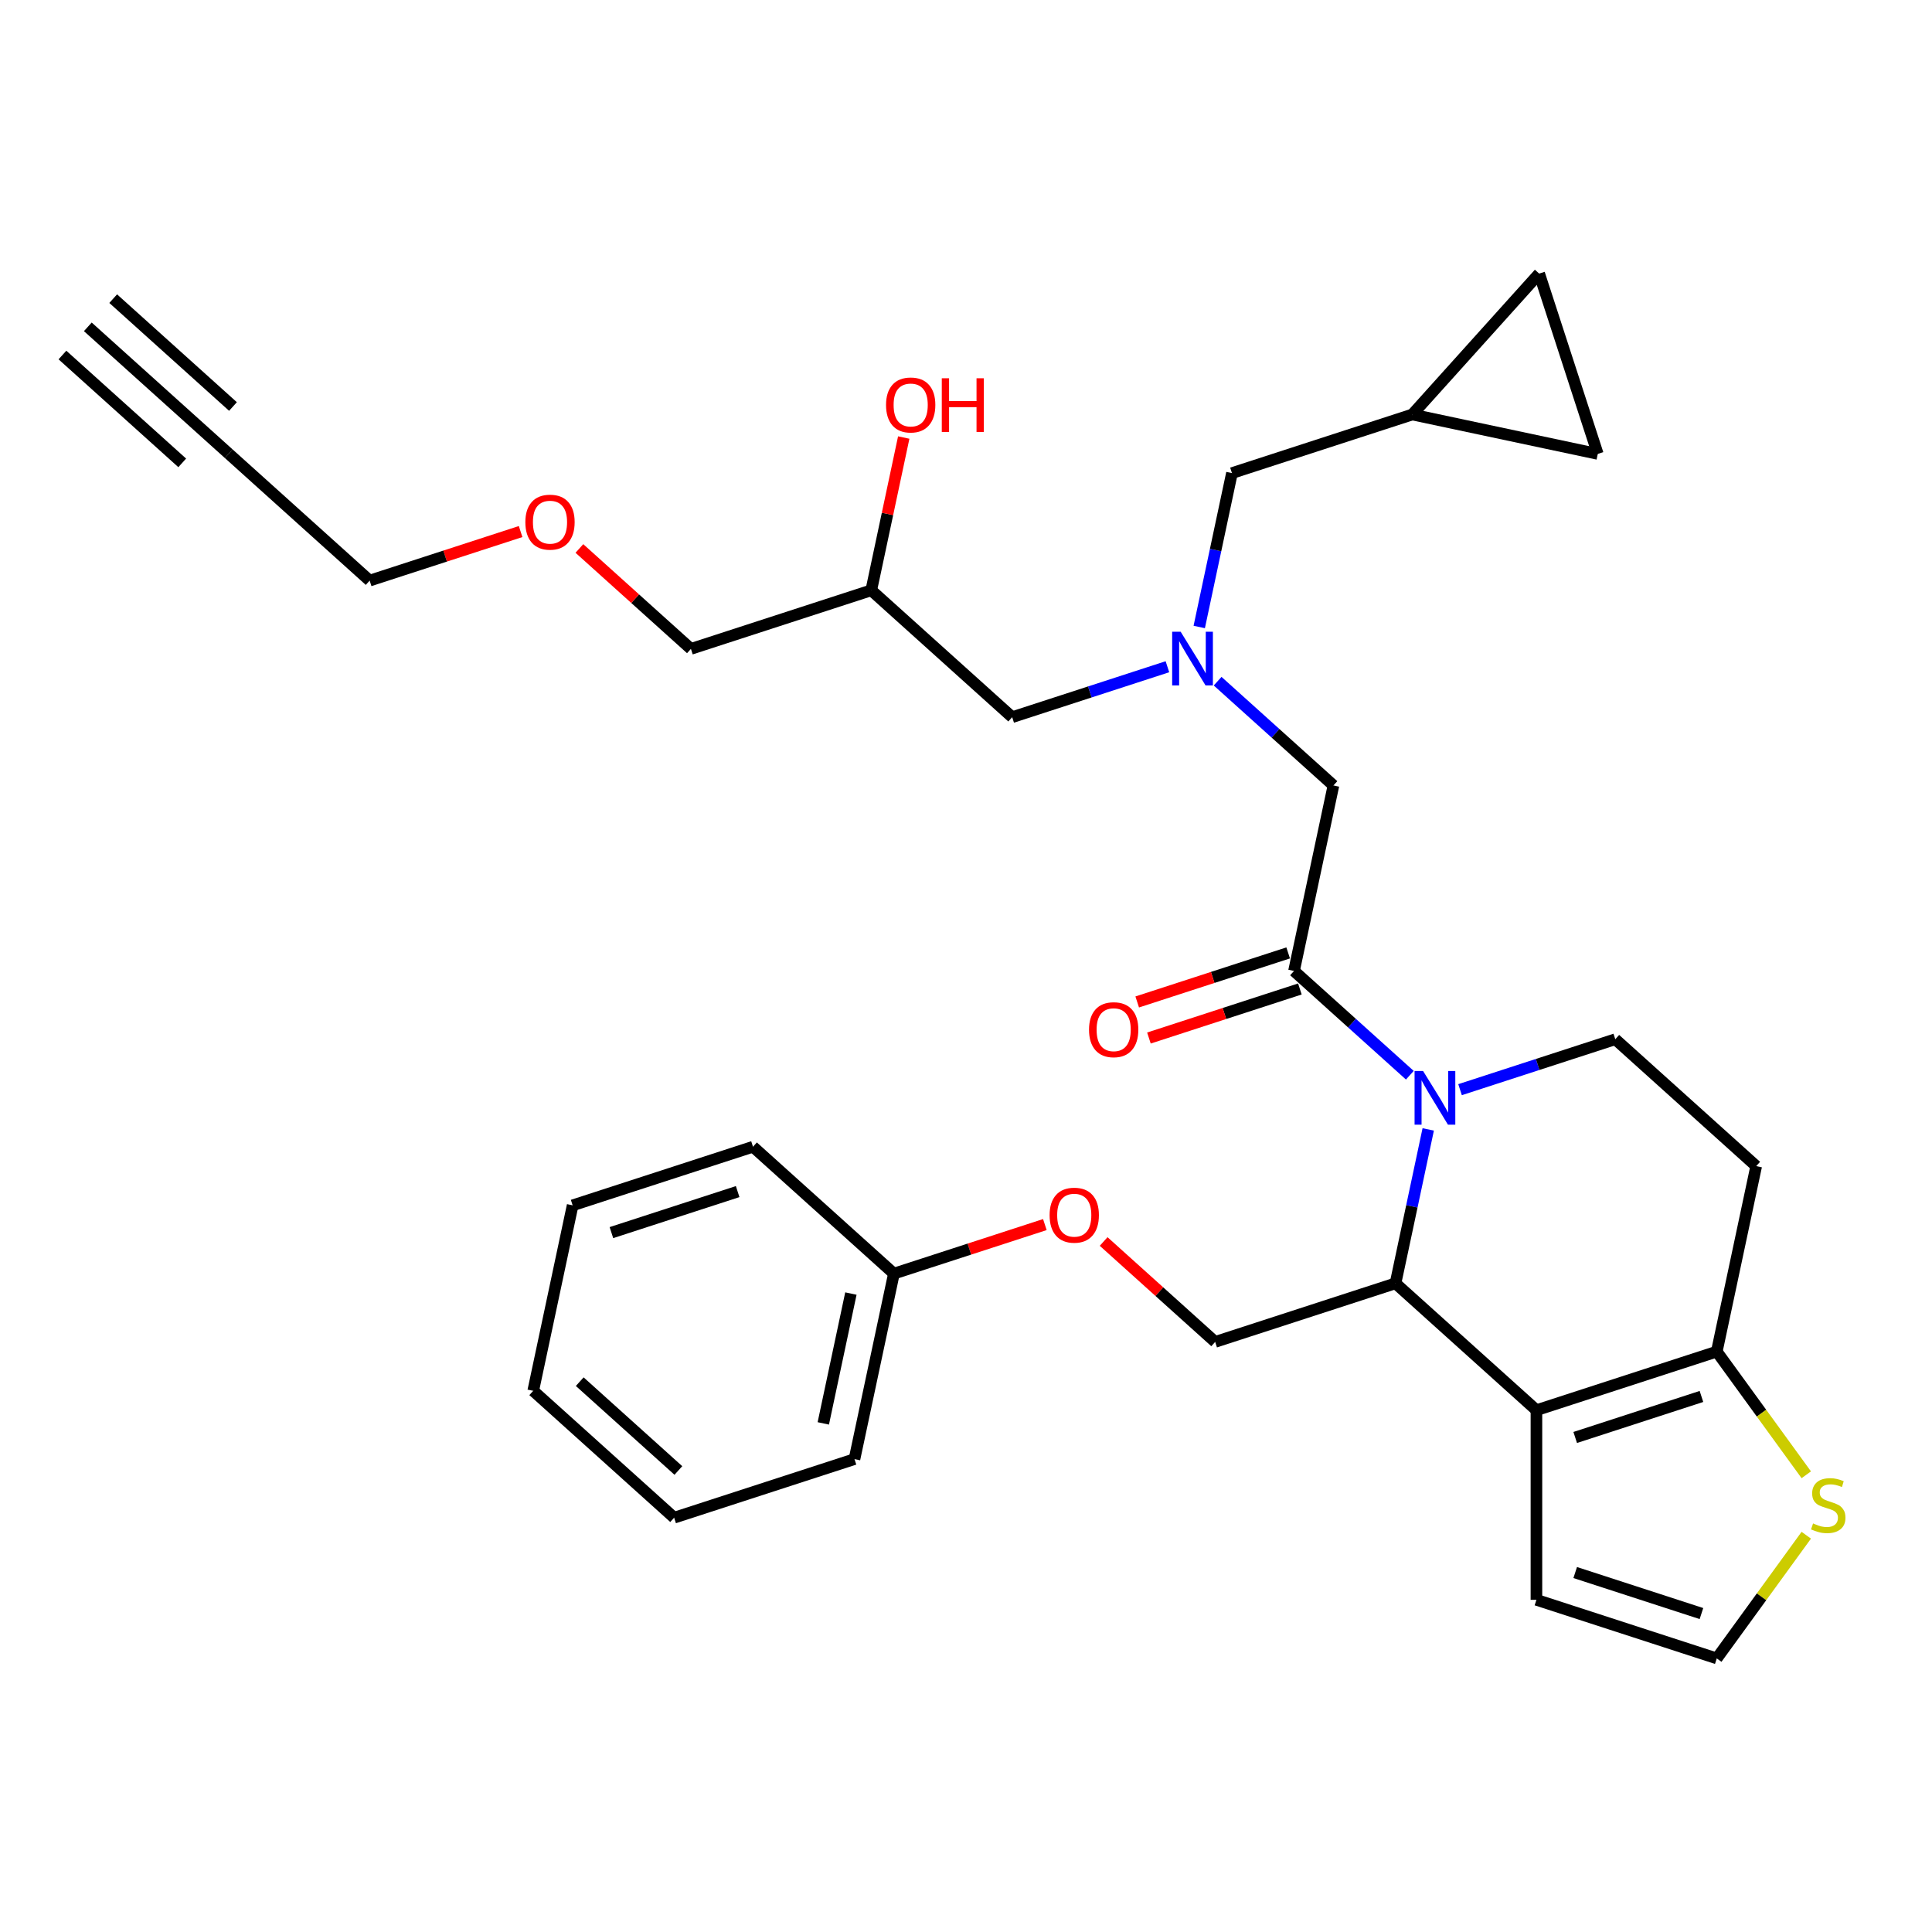 <?xml version='1.0' encoding='iso-8859-1'?>
<svg version='1.1' baseProfile='full'
              xmlns='http://www.w3.org/2000/svg'
                      xmlns:rdkit='http://www.rdkit.org/xml'
                      xmlns:xlink='http://www.w3.org/1999/xlink'
                  xml:space='preserve'
width='1000px' height='1000px' viewBox='0 0 1000 1000'>
<!-- END OF HEADER -->
<rect style='opacity:1.0;fill:#FFFFFF;stroke:none' width='1000' height='1000' x='0' y='0'> </rect>
<path class='bond-0' d='M 620.725,324.528 L 629.191,284.702' style='fill:none;fill-rule:evenodd;stroke:#0000FF;stroke-width:6px;stroke-linecap:butt;stroke-linejoin:miter;stroke-opacity:1' />
<path class='bond-0' d='M 629.191,284.702 L 637.656,244.875' style='fill:none;fill-rule:evenodd;stroke:#000000;stroke-width:6px;stroke-linecap:butt;stroke-linejoin:miter;stroke-opacity:1' />
<path class='bond-1' d='M 604.255,345.102 L 564.079,358.156' style='fill:none;fill-rule:evenodd;stroke:#0000FF;stroke-width:6px;stroke-linecap:butt;stroke-linejoin:miter;stroke-opacity:1' />
<path class='bond-1' d='M 564.079,358.156 L 523.904,371.21' style='fill:none;fill-rule:evenodd;stroke:#000000;stroke-width:6px;stroke-linecap:butt;stroke-linejoin:miter;stroke-opacity:1' />
<path class='bond-2' d='M 630.245,352.581 L 660.217,379.568' style='fill:none;fill-rule:evenodd;stroke:#0000FF;stroke-width:6px;stroke-linecap:butt;stroke-linejoin:miter;stroke-opacity:1' />
<path class='bond-2' d='M 660.217,379.568 L 690.189,406.555' style='fill:none;fill-rule:evenodd;stroke:#000000;stroke-width:6px;stroke-linecap:butt;stroke-linejoin:miter;stroke-opacity:1' />
<path class='bond-3' d='M 523.904,371.21 L 450.964,305.535' style='fill:none;fill-rule:evenodd;stroke:#000000;stroke-width:6px;stroke-linecap:butt;stroke-linejoin:miter;stroke-opacity:1' />
<path class='bond-4' d='M 450.964,305.535 L 459.367,266.003' style='fill:none;fill-rule:evenodd;stroke:#000000;stroke-width:6px;stroke-linecap:butt;stroke-linejoin:miter;stroke-opacity:1' />
<path class='bond-4' d='M 459.367,266.003 L 467.77,226.471' style='fill:none;fill-rule:evenodd;stroke:#FF0000;stroke-width:6px;stroke-linecap:butt;stroke-linejoin:miter;stroke-opacity:1' />
<path class='bond-5' d='M 450.964,305.535 L 357.619,335.865' style='fill:none;fill-rule:evenodd;stroke:#000000;stroke-width:6px;stroke-linecap:butt;stroke-linejoin:miter;stroke-opacity:1' />
<path class='bond-6' d='M 357.619,335.865 L 328.755,309.877' style='fill:none;fill-rule:evenodd;stroke:#000000;stroke-width:6px;stroke-linecap:butt;stroke-linejoin:miter;stroke-opacity:1' />
<path class='bond-6' d='M 328.755,309.877 L 299.892,283.888' style='fill:none;fill-rule:evenodd;stroke:#FF0000;stroke-width:6px;stroke-linecap:butt;stroke-linejoin:miter;stroke-opacity:1' />
<path class='bond-7' d='M 269.466,275.133 L 230.4,287.827' style='fill:none;fill-rule:evenodd;stroke:#FF0000;stroke-width:6px;stroke-linecap:butt;stroke-linejoin:miter;stroke-opacity:1' />
<path class='bond-7' d='M 230.4,287.827 L 191.333,300.52' style='fill:none;fill-rule:evenodd;stroke:#000000;stroke-width:6px;stroke-linecap:butt;stroke-linejoin:miter;stroke-opacity:1' />
<path class='bond-8' d='M 191.333,300.52 L 118.394,234.845' style='fill:none;fill-rule:evenodd;stroke:#000000;stroke-width:6px;stroke-linecap:butt;stroke-linejoin:miter;stroke-opacity:1' />
<path class='bond-9' d='M 731.002,214.545 L 827.007,234.952' style='fill:none;fill-rule:evenodd;stroke:#000000;stroke-width:6px;stroke-linecap:butt;stroke-linejoin:miter;stroke-opacity:1' />
<path class='bond-10' d='M 731.002,214.545 L 796.677,141.606' style='fill:none;fill-rule:evenodd;stroke:#000000;stroke-width:6px;stroke-linecap:butt;stroke-linejoin:miter;stroke-opacity:1' />
<path class='bond-11' d='M 731.002,214.545 L 637.656,244.875' style='fill:none;fill-rule:evenodd;stroke:#000000;stroke-width:6px;stroke-linecap:butt;stroke-linejoin:miter;stroke-opacity:1' />
<path class='bond-12' d='M 827.007,234.952 L 796.677,141.606' style='fill:none;fill-rule:evenodd;stroke:#000000;stroke-width:6px;stroke-linecap:butt;stroke-linejoin:miter;stroke-opacity:1' />
<path class='bond-13' d='M 739.246,584.586 L 730.781,624.413' style='fill:none;fill-rule:evenodd;stroke:#0000FF;stroke-width:6px;stroke-linecap:butt;stroke-linejoin:miter;stroke-opacity:1' />
<path class='bond-13' d='M 730.781,624.413 L 722.315,664.24' style='fill:none;fill-rule:evenodd;stroke:#000000;stroke-width:6px;stroke-linecap:butt;stroke-linejoin:miter;stroke-opacity:1' />
<path class='bond-14' d='M 729.727,556.534 L 699.755,529.547' style='fill:none;fill-rule:evenodd;stroke:#0000FF;stroke-width:6px;stroke-linecap:butt;stroke-linejoin:miter;stroke-opacity:1' />
<path class='bond-14' d='M 699.755,529.547 L 669.783,502.56' style='fill:none;fill-rule:evenodd;stroke:#000000;stroke-width:6px;stroke-linecap:butt;stroke-linejoin:miter;stroke-opacity:1' />
<path class='bond-15' d='M 755.717,564.012 L 795.892,550.959' style='fill:none;fill-rule:evenodd;stroke:#0000FF;stroke-width:6px;stroke-linecap:butt;stroke-linejoin:miter;stroke-opacity:1' />
<path class='bond-15' d='M 795.892,550.959 L 836.068,537.905' style='fill:none;fill-rule:evenodd;stroke:#000000;stroke-width:6px;stroke-linecap:butt;stroke-linejoin:miter;stroke-opacity:1' />
<path class='bond-16' d='M 666.75,493.225 L 627.683,505.919' style='fill:none;fill-rule:evenodd;stroke:#000000;stroke-width:6px;stroke-linecap:butt;stroke-linejoin:miter;stroke-opacity:1' />
<path class='bond-16' d='M 627.683,505.919 L 588.617,518.612' style='fill:none;fill-rule:evenodd;stroke:#FF0000;stroke-width:6px;stroke-linecap:butt;stroke-linejoin:miter;stroke-opacity:1' />
<path class='bond-16' d='M 672.816,511.894 L 633.749,524.588' style='fill:none;fill-rule:evenodd;stroke:#000000;stroke-width:6px;stroke-linecap:butt;stroke-linejoin:miter;stroke-opacity:1' />
<path class='bond-16' d='M 633.749,524.588 L 594.683,537.281' style='fill:none;fill-rule:evenodd;stroke:#FF0000;stroke-width:6px;stroke-linecap:butt;stroke-linejoin:miter;stroke-opacity:1' />
<path class='bond-17' d='M 669.783,502.56 L 690.189,406.555' style='fill:none;fill-rule:evenodd;stroke:#000000;stroke-width:6px;stroke-linecap:butt;stroke-linejoin:miter;stroke-opacity:1' />
<path class='bond-18' d='M 722.315,664.24 L 795.255,729.914' style='fill:none;fill-rule:evenodd;stroke:#000000;stroke-width:6px;stroke-linecap:butt;stroke-linejoin:miter;stroke-opacity:1' />
<path class='bond-19' d='M 722.315,664.24 L 628.97,694.569' style='fill:none;fill-rule:evenodd;stroke:#000000;stroke-width:6px;stroke-linecap:butt;stroke-linejoin:miter;stroke-opacity:1' />
<path class='bond-20' d='M 836.068,537.905 L 909.007,603.58' style='fill:none;fill-rule:evenodd;stroke:#000000;stroke-width:6px;stroke-linecap:butt;stroke-linejoin:miter;stroke-opacity:1' />
<path class='bond-21' d='M 909.007,603.58 L 888.601,699.585' style='fill:none;fill-rule:evenodd;stroke:#000000;stroke-width:6px;stroke-linecap:butt;stroke-linejoin:miter;stroke-opacity:1' />
<path class='bond-22' d='M 795.255,729.914 L 888.601,699.585' style='fill:none;fill-rule:evenodd;stroke:#000000;stroke-width:6px;stroke-linecap:butt;stroke-linejoin:miter;stroke-opacity:1' />
<path class='bond-22' d='M 815.323,744.034 L 880.665,722.803' style='fill:none;fill-rule:evenodd;stroke:#000000;stroke-width:6px;stroke-linecap:butt;stroke-linejoin:miter;stroke-opacity:1' />
<path class='bond-23' d='M 795.255,729.914 L 795.255,828.064' style='fill:none;fill-rule:evenodd;stroke:#000000;stroke-width:6px;stroke-linecap:butt;stroke-linejoin:miter;stroke-opacity:1' />
<path class='bond-24' d='M 888.601,699.585 L 911.763,731.465' style='fill:none;fill-rule:evenodd;stroke:#000000;stroke-width:6px;stroke-linecap:butt;stroke-linejoin:miter;stroke-opacity:1' />
<path class='bond-24' d='M 911.763,731.465 L 934.926,763.346' style='fill:none;fill-rule:evenodd;stroke:#CCCC00;stroke-width:6px;stroke-linecap:butt;stroke-linejoin:miter;stroke-opacity:1' />
<path class='bond-25' d='M 934.926,794.633 L 911.763,826.513' style='fill:none;fill-rule:evenodd;stroke:#CCCC00;stroke-width:6px;stroke-linecap:butt;stroke-linejoin:miter;stroke-opacity:1' />
<path class='bond-25' d='M 911.763,826.513 L 888.601,858.394' style='fill:none;fill-rule:evenodd;stroke:#000000;stroke-width:6px;stroke-linecap:butt;stroke-linejoin:miter;stroke-opacity:1' />
<path class='bond-26' d='M 888.601,858.394 L 795.255,828.064' style='fill:none;fill-rule:evenodd;stroke:#000000;stroke-width:6px;stroke-linecap:butt;stroke-linejoin:miter;stroke-opacity:1' />
<path class='bond-26' d='M 880.665,835.175 L 815.323,813.944' style='fill:none;fill-rule:evenodd;stroke:#000000;stroke-width:6px;stroke-linecap:butt;stroke-linejoin:miter;stroke-opacity:1' />
<path class='bond-27' d='M 348.932,785.559 L 275.993,719.884' style='fill:none;fill-rule:evenodd;stroke:#000000;stroke-width:6px;stroke-linecap:butt;stroke-linejoin:miter;stroke-opacity:1' />
<path class='bond-27' d='M 351.126,761.12 L 300.069,715.148' style='fill:none;fill-rule:evenodd;stroke:#000000;stroke-width:6px;stroke-linecap:butt;stroke-linejoin:miter;stroke-opacity:1' />
<path class='bond-28' d='M 348.932,785.559 L 442.278,755.229' style='fill:none;fill-rule:evenodd;stroke:#000000;stroke-width:6px;stroke-linecap:butt;stroke-linejoin:miter;stroke-opacity:1' />
<path class='bond-29' d='M 571.243,642.593 L 600.107,668.581' style='fill:none;fill-rule:evenodd;stroke:#FF0000;stroke-width:6px;stroke-linecap:butt;stroke-linejoin:miter;stroke-opacity:1' />
<path class='bond-29' d='M 600.107,668.581 L 628.97,694.569' style='fill:none;fill-rule:evenodd;stroke:#000000;stroke-width:6px;stroke-linecap:butt;stroke-linejoin:miter;stroke-opacity:1' />
<path class='bond-30' d='M 540.817,633.838 L 501.751,646.531' style='fill:none;fill-rule:evenodd;stroke:#FF0000;stroke-width:6px;stroke-linecap:butt;stroke-linejoin:miter;stroke-opacity:1' />
<path class='bond-30' d='M 501.751,646.531 L 462.684,659.224' style='fill:none;fill-rule:evenodd;stroke:#000000;stroke-width:6px;stroke-linecap:butt;stroke-linejoin:miter;stroke-opacity:1' />
<path class='bond-31' d='M 275.993,719.884 L 296.399,623.879' style='fill:none;fill-rule:evenodd;stroke:#000000;stroke-width:6px;stroke-linecap:butt;stroke-linejoin:miter;stroke-opacity:1' />
<path class='bond-32' d='M 296.399,623.879 L 389.745,593.55' style='fill:none;fill-rule:evenodd;stroke:#000000;stroke-width:6px;stroke-linecap:butt;stroke-linejoin:miter;stroke-opacity:1' />
<path class='bond-32' d='M 316.467,637.999 L 381.809,616.768' style='fill:none;fill-rule:evenodd;stroke:#000000;stroke-width:6px;stroke-linecap:butt;stroke-linejoin:miter;stroke-opacity:1' />
<path class='bond-33' d='M 389.745,593.55 L 462.684,659.224' style='fill:none;fill-rule:evenodd;stroke:#000000;stroke-width:6px;stroke-linecap:butt;stroke-linejoin:miter;stroke-opacity:1' />
<path class='bond-34' d='M 462.684,659.224 L 442.278,755.229' style='fill:none;fill-rule:evenodd;stroke:#000000;stroke-width:6px;stroke-linecap:butt;stroke-linejoin:miter;stroke-opacity:1' />
<path class='bond-34' d='M 440.422,669.544 L 426.138,736.747' style='fill:none;fill-rule:evenodd;stroke:#000000;stroke-width:6px;stroke-linecap:butt;stroke-linejoin:miter;stroke-opacity:1' />
<path class='bond-35' d='M 118.394,234.845 L 45.455,169.17' style='fill:none;fill-rule:evenodd;stroke:#000000;stroke-width:6px;stroke-linecap:butt;stroke-linejoin:miter;stroke-opacity:1' />
<path class='bond-35' d='M 120.588,210.406 L 58.59,154.582' style='fill:none;fill-rule:evenodd;stroke:#000000;stroke-width:6px;stroke-linecap:butt;stroke-linejoin:miter;stroke-opacity:1' />
<path class='bond-35' d='M 94.318,239.582 L 32.32,183.758' style='fill:none;fill-rule:evenodd;stroke:#000000;stroke-width:6px;stroke-linecap:butt;stroke-linejoin:miter;stroke-opacity:1' />
<path  class='atom-0' d='M 611.105 326.982
L 620.214 341.705
Q 621.117 343.157, 622.569 345.788
Q 624.022 348.418, 624.1 348.575
L 624.1 326.982
L 627.791 326.982
L 627.791 354.778
L 623.983 354.778
L 614.207 338.682
Q 613.068 336.797, 611.851 334.638
Q 610.674 332.478, 610.32 331.811
L 610.32 354.778
L 606.708 354.778
L 606.708 326.982
L 611.105 326.982
' fill='#0000FF'/>
<path  class='atom-4' d='M 458.611 209.609
Q 458.611 202.935, 461.909 199.205
Q 465.207 195.475, 471.371 195.475
Q 477.535 195.475, 480.832 199.205
Q 484.13 202.935, 484.13 209.609
Q 484.13 216.361, 480.793 220.209
Q 477.456 224.017, 471.371 224.017
Q 465.246 224.017, 461.909 220.209
Q 458.611 216.401, 458.611 209.609
M 471.371 220.876
Q 475.611 220.876, 477.888 218.05
Q 480.204 215.184, 480.204 209.609
Q 480.204 204.152, 477.888 201.403
Q 475.611 198.616, 471.371 198.616
Q 467.131 198.616, 464.814 201.364
Q 462.537 204.112, 462.537 209.609
Q 462.537 215.223, 464.814 218.05
Q 467.131 220.876, 471.371 220.876
' fill='#FF0000'/>
<path  class='atom-4' d='M 487.467 195.789
L 491.236 195.789
L 491.236 207.607
L 505.448 207.607
L 505.448 195.789
L 509.217 195.789
L 509.217 223.585
L 505.448 223.585
L 505.448 210.747
L 491.236 210.747
L 491.236 223.585
L 487.467 223.585
L 487.467 195.789
' fill='#FF0000'/>
<path  class='atom-5' d='M 271.92 270.269
Q 271.92 263.594, 275.218 259.865
Q 278.515 256.135, 284.679 256.135
Q 290.843 256.135, 294.141 259.865
Q 297.439 263.594, 297.439 270.269
Q 297.439 277.021, 294.102 280.869
Q 290.764 284.677, 284.679 284.677
Q 278.555 284.677, 275.218 280.869
Q 271.92 277.061, 271.92 270.269
M 284.679 281.536
Q 288.919 281.536, 291.196 278.709
Q 293.513 275.843, 293.513 270.269
Q 293.513 264.811, 291.196 262.063
Q 288.919 259.276, 284.679 259.276
Q 280.439 259.276, 278.123 262.024
Q 275.846 264.772, 275.846 270.269
Q 275.846 275.883, 278.123 278.709
Q 280.439 281.536, 284.679 281.536
' fill='#FF0000'/>
<path  class='atom-9' d='M 736.578 554.337
L 745.686 569.059
Q 746.589 570.512, 748.042 573.142
Q 749.494 575.773, 749.573 575.93
L 749.573 554.337
L 753.263 554.337
L 753.263 582.133
L 749.455 582.133
L 739.679 566.036
Q 738.541 564.152, 737.324 561.992
Q 736.146 559.833, 735.793 559.166
L 735.793 582.133
L 732.181 582.133
L 732.181 554.337
L 736.578 554.337
' fill='#0000FF'/>
<path  class='atom-11' d='M 563.677 532.968
Q 563.677 526.294, 566.975 522.564
Q 570.273 518.835, 576.437 518.835
Q 582.6 518.835, 585.898 522.564
Q 589.196 526.294, 589.196 532.968
Q 589.196 539.721, 585.859 543.568
Q 582.522 547.377, 576.437 547.377
Q 570.312 547.377, 566.975 543.568
Q 563.677 539.76, 563.677 532.968
M 576.437 544.236
Q 580.677 544.236, 582.954 541.409
Q 585.27 538.543, 585.27 532.968
Q 585.27 527.511, 582.954 524.763
Q 580.677 521.975, 576.437 521.975
Q 572.197 521.975, 569.88 524.724
Q 567.603 527.472, 567.603 532.968
Q 567.603 538.582, 569.88 541.409
Q 572.197 544.236, 576.437 544.236
' fill='#FF0000'/>
<path  class='atom-18' d='M 938.44 788.529
Q 938.754 788.647, 940.049 789.197
Q 941.345 789.746, 942.758 790.1
Q 944.211 790.414, 945.624 790.414
Q 948.255 790.414, 949.786 789.158
Q 951.317 787.862, 951.317 785.624
Q 951.317 784.093, 950.532 783.151
Q 949.786 782.209, 948.608 781.698
Q 947.43 781.188, 945.467 780.599
Q 942.994 779.853, 941.502 779.146
Q 940.049 778.44, 938.989 776.948
Q 937.968 775.456, 937.968 772.943
Q 937.968 769.449, 940.324 767.29
Q 942.719 765.131, 947.43 765.131
Q 950.649 765.131, 954.301 766.662
L 953.398 769.685
Q 950.061 768.311, 947.548 768.311
Q 944.839 768.311, 943.347 769.449
Q 941.855 770.548, 941.894 772.472
Q 941.894 773.964, 942.64 774.867
Q 943.426 775.77, 944.525 776.28
Q 945.663 776.791, 947.548 777.38
Q 950.061 778.165, 951.552 778.95
Q 953.044 779.735, 954.104 781.345
Q 955.204 782.915, 955.204 785.624
Q 955.204 789.472, 952.612 791.552
Q 950.061 793.594, 945.781 793.594
Q 943.308 793.594, 941.423 793.044
Q 939.578 792.534, 937.38 791.631
L 938.44 788.529
' fill='#CCCC00'/>
<path  class='atom-22' d='M 543.271 628.973
Q 543.271 622.299, 546.569 618.569
Q 549.866 614.84, 556.03 614.84
Q 562.194 614.84, 565.492 618.569
Q 568.79 622.299, 568.79 628.973
Q 568.79 635.726, 565.453 639.573
Q 562.116 643.381, 556.03 643.381
Q 549.906 643.381, 546.569 639.573
Q 543.271 635.765, 543.271 628.973
M 556.03 640.241
Q 560.27 640.241, 562.547 637.414
Q 564.864 634.548, 564.864 628.973
Q 564.864 623.516, 562.547 620.768
Q 560.27 617.98, 556.03 617.98
Q 551.79 617.98, 549.474 620.729
Q 547.197 623.477, 547.197 628.973
Q 547.197 634.587, 549.474 637.414
Q 551.79 640.241, 556.03 640.241
' fill='#FF0000'/>
</svg>
